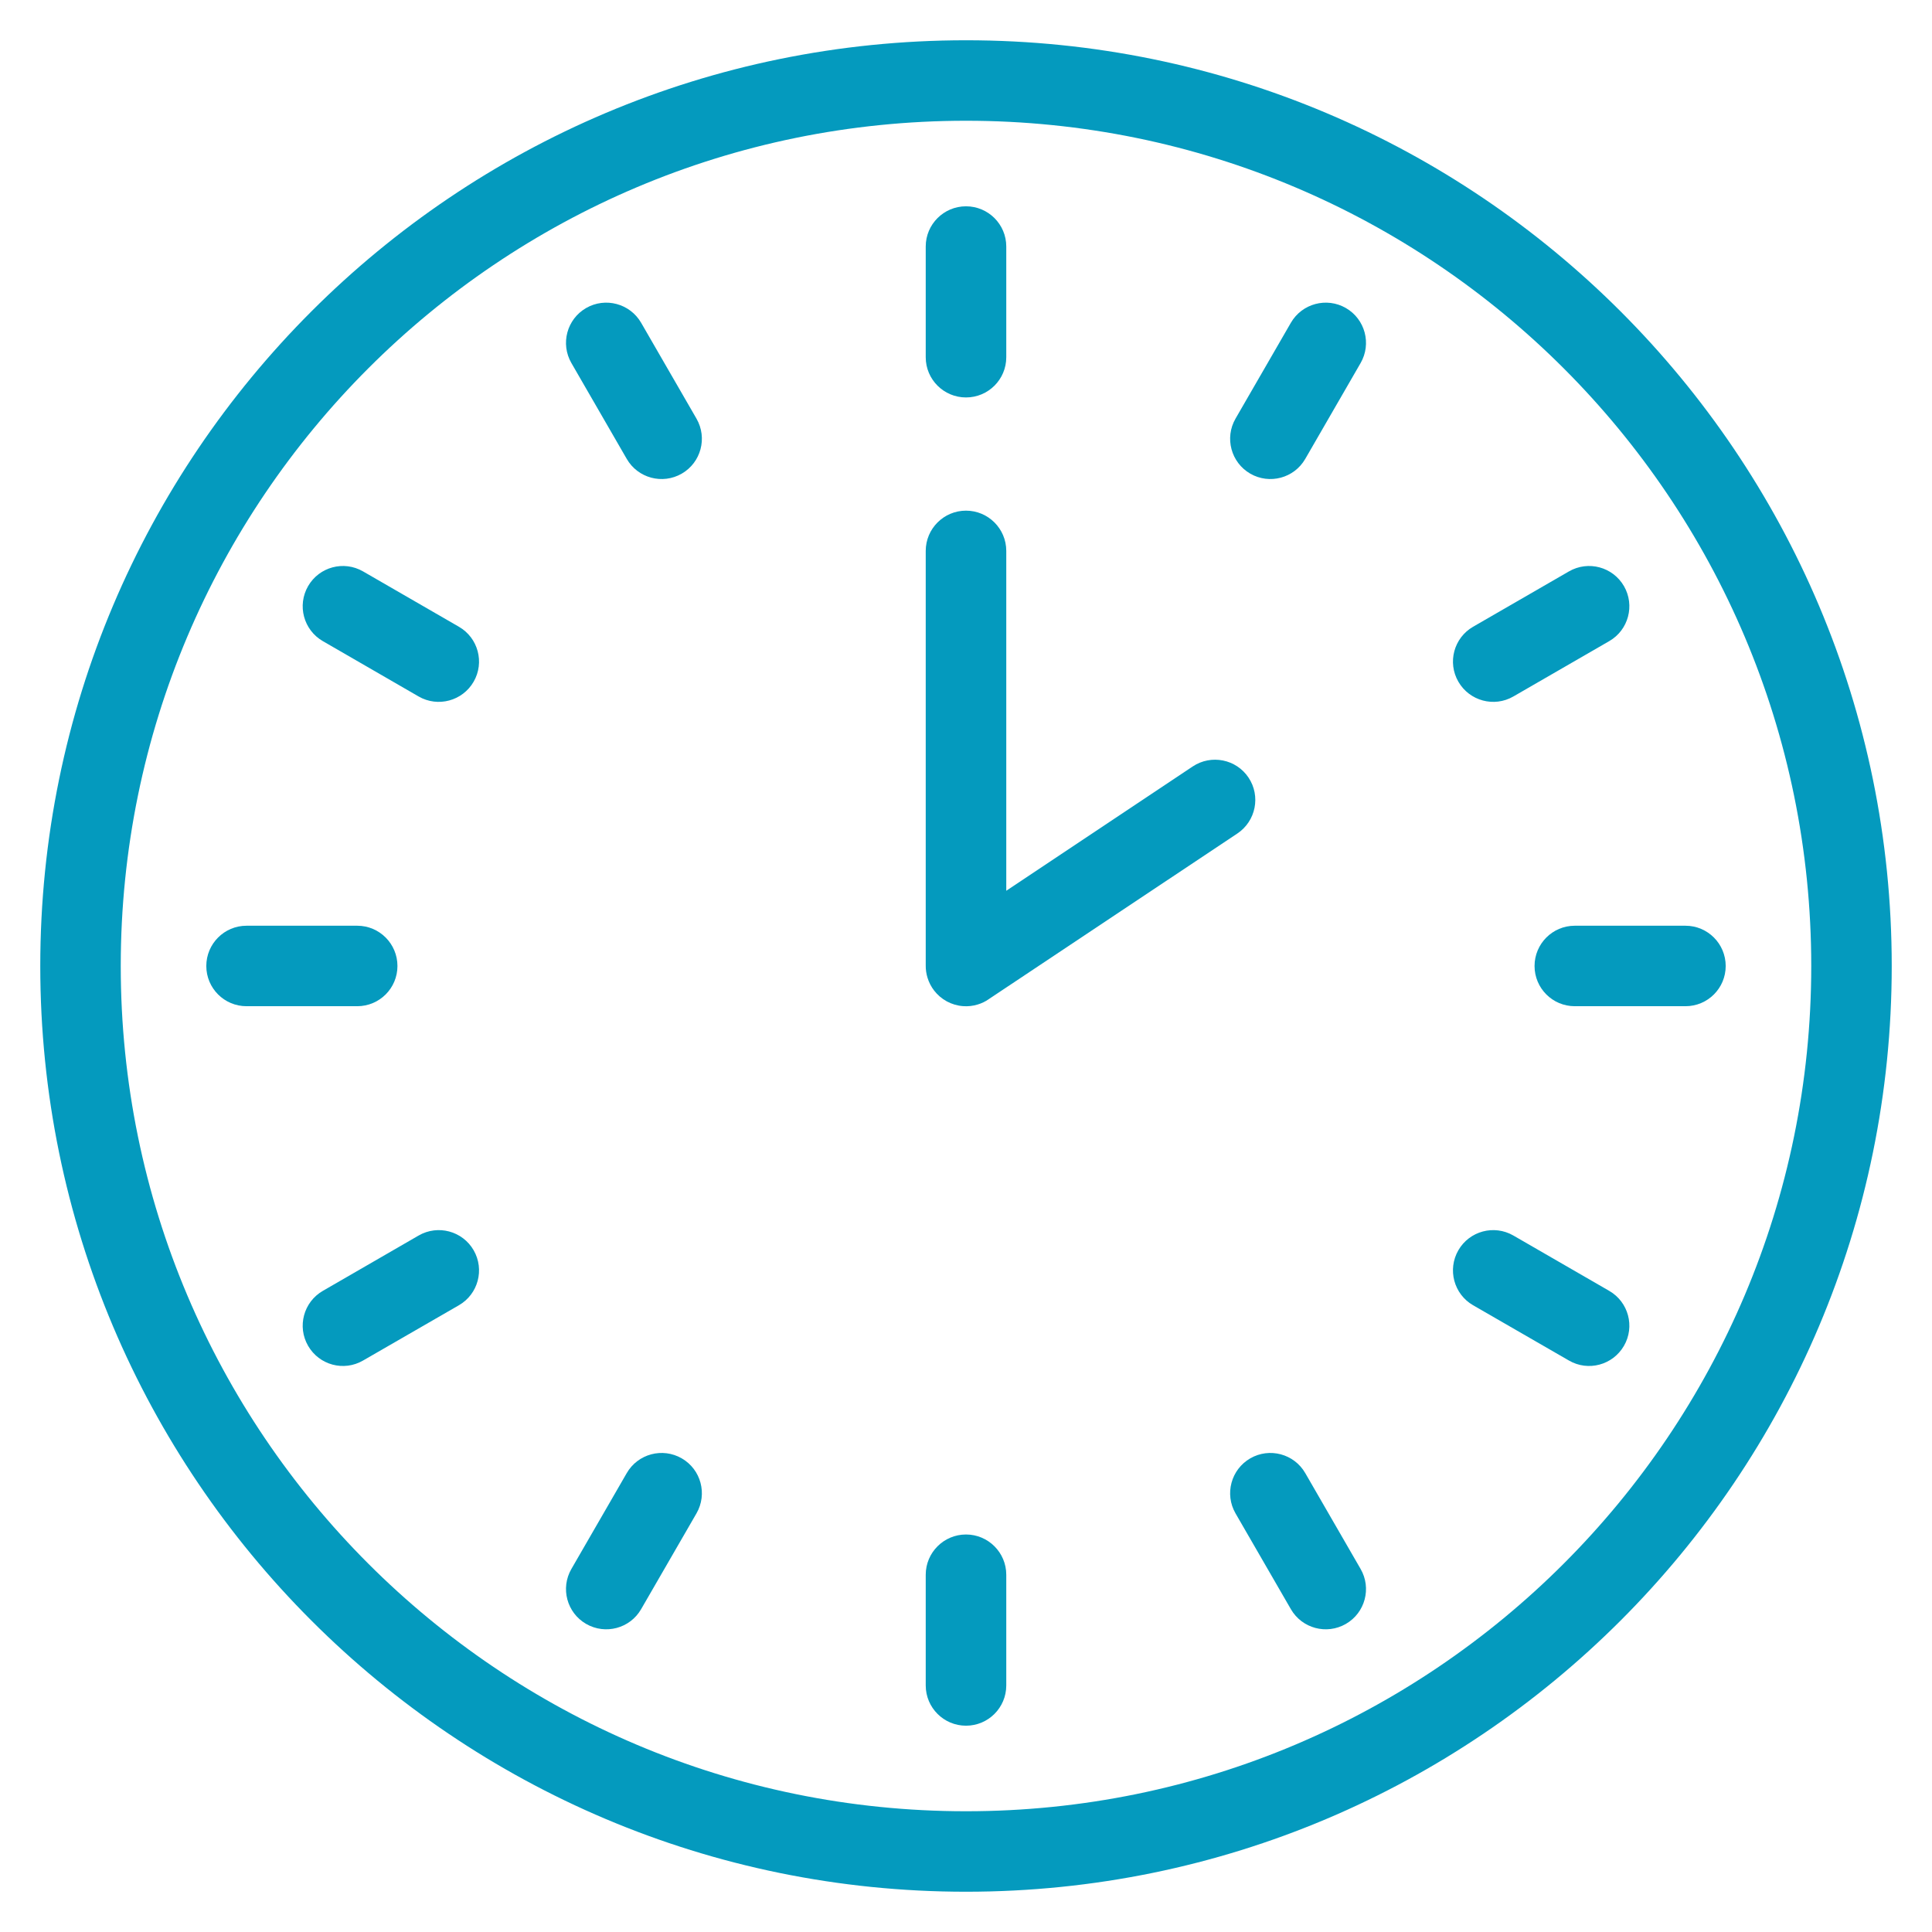 <svg xmlns="http://www.w3.org/2000/svg" width="32" height="32" viewBox="0 0 32 32" fill="none"><g clip-path="url(#clip0_323_3317)"><path d="M16 3.417C16.368 3.417 16.667 3.715 16.667 4.083V5.917C16.667 6.285 16.368 6.583 16 6.583C15.632 6.583 15.333 6.285 15.333 5.917V4.083C15.333 3.715 15.632 3.417 16 3.417Z" fill="#049abe"/><path d="M16 25.416C16.368 25.416 16.667 25.715 16.667 26.083V27.916C16.667 28.285 16.368 28.583 16 28.583C15.632 28.583 15.333 28.285 15.333 27.916V26.083C15.333 25.715 15.632 25.416 16 25.416Z" fill="#049abe"/><path d="M27.917 16.666C28.285 16.666 28.583 16.368 28.583 16C28.583 15.632 28.285 15.333 27.917 15.333H26.083C25.715 15.333 25.417 15.632 25.417 16C25.417 16.368 25.715 16.666 26.083 16.666H27.917Z" fill="#049abe"/><path d="M6.583 16C6.583 16.368 6.285 16.666 5.917 16.666H4.083C3.715 16.666 3.417 16.368 3.417 16C3.417 15.632 3.715 15.333 4.083 15.333H5.917C6.285 15.333 6.583 15.632 6.583 16Z" fill="#049abe"/><path d="M22.536 6.013C22.72 5.694 22.611 5.286 22.292 5.102C21.973 4.918 21.565 5.028 21.381 5.346L20.464 6.934C20.28 7.253 20.39 7.661 20.708 7.845C21.027 8.029 21.435 7.92 21.619 7.601L22.536 6.013Z" fill="#049abe"/><path d="M11.292 24.155C11.611 24.339 11.72 24.747 11.536 25.066L10.619 26.653C10.435 26.972 10.027 27.081 9.708 26.897C9.389 26.713 9.28 26.305 9.464 25.987L10.381 24.399C10.565 24.08 10.973 23.971 11.292 24.155Z" fill="#049abe"/><path d="M25.987 22.535C26.306 22.72 26.713 22.61 26.898 22.291C27.082 21.973 26.973 21.565 26.654 21.381L25.066 20.464C24.747 20.28 24.339 20.389 24.155 20.708C23.971 21.027 24.08 21.435 24.399 21.619L25.987 22.535Z" fill="#049abe"/><path d="M7.845 11.291C7.661 11.61 7.253 11.72 6.934 11.536L5.347 10.619C5.028 10.435 4.919 10.027 5.103 9.708C5.287 9.389 5.694 9.28 6.013 9.464L7.601 10.381C7.92 10.565 8.029 10.973 7.845 11.291Z" fill="#049abe"/><path d="M10.619 5.346C10.435 5.028 10.027 4.918 9.708 5.102C9.389 5.286 9.28 5.694 9.464 6.013L10.381 7.601C10.565 7.92 10.973 8.029 11.292 7.845C11.611 7.661 11.72 7.253 11.536 6.934L10.619 5.346Z" fill="#049abe"/><path d="M20.708 24.155C21.027 23.971 21.435 24.08 21.619 24.399L22.536 25.987C22.72 26.305 22.611 26.713 22.292 26.897C21.973 27.081 21.565 26.972 21.381 26.653L20.464 25.066C20.28 24.747 20.39 24.339 20.708 24.155Z" fill="#049abe"/><path d="M26.654 10.619C26.973 10.435 27.082 10.027 26.898 9.708C26.713 9.389 26.306 9.28 25.987 9.464L24.399 10.381C24.08 10.565 23.971 10.973 24.155 11.291C24.339 11.61 24.747 11.72 25.066 11.536L26.654 10.619Z" fill="#049abe"/><path d="M7.845 20.708C8.029 21.027 7.92 21.435 7.601 21.619L6.013 22.535C5.694 22.72 5.287 22.61 5.103 22.291C4.919 21.973 5.028 21.565 5.347 21.381L6.934 20.464C7.253 20.28 7.661 20.389 7.845 20.708Z" fill="#049abe"/><path d="M16.667 9.125C16.667 8.757 16.368 8.458 16 8.458C15.632 8.458 15.333 8.757 15.333 9.125V15.991C15.332 16.058 15.342 16.127 15.362 16.193C15.386 16.272 15.424 16.345 15.473 16.408C15.586 16.554 15.758 16.651 15.953 16.665C16.033 16.671 16.114 16.662 16.193 16.638C16.26 16.618 16.322 16.588 16.377 16.549L20.495 13.805C20.801 13.6 20.884 13.186 20.68 12.88C20.476 12.574 20.062 12.491 19.755 12.695L16.667 14.754V9.125Z" fill="#049abe"/><path fill-rule="evenodd" clip-rule="evenodd" d="M16 0.667C7.532 0.667 0.667 7.531 0.667 16C0.667 24.468 7.532 31.333 16 31.333C24.468 31.333 31.333 24.468 31.333 16C31.333 7.531 24.468 0.667 16 0.667ZM2 16C2 8.268 8.268 2 16 2C23.732 2 30 8.268 30 16C30 23.732 23.732 30 16 30C8.268 30 2 23.732 2 16Z" fill="#049abe"/></g><defs fill="#000000"><clipPath id="clip0_323_3317" fill="#000000"><rect width="32" height="32" fill="white"/></clipPath></defs></svg>